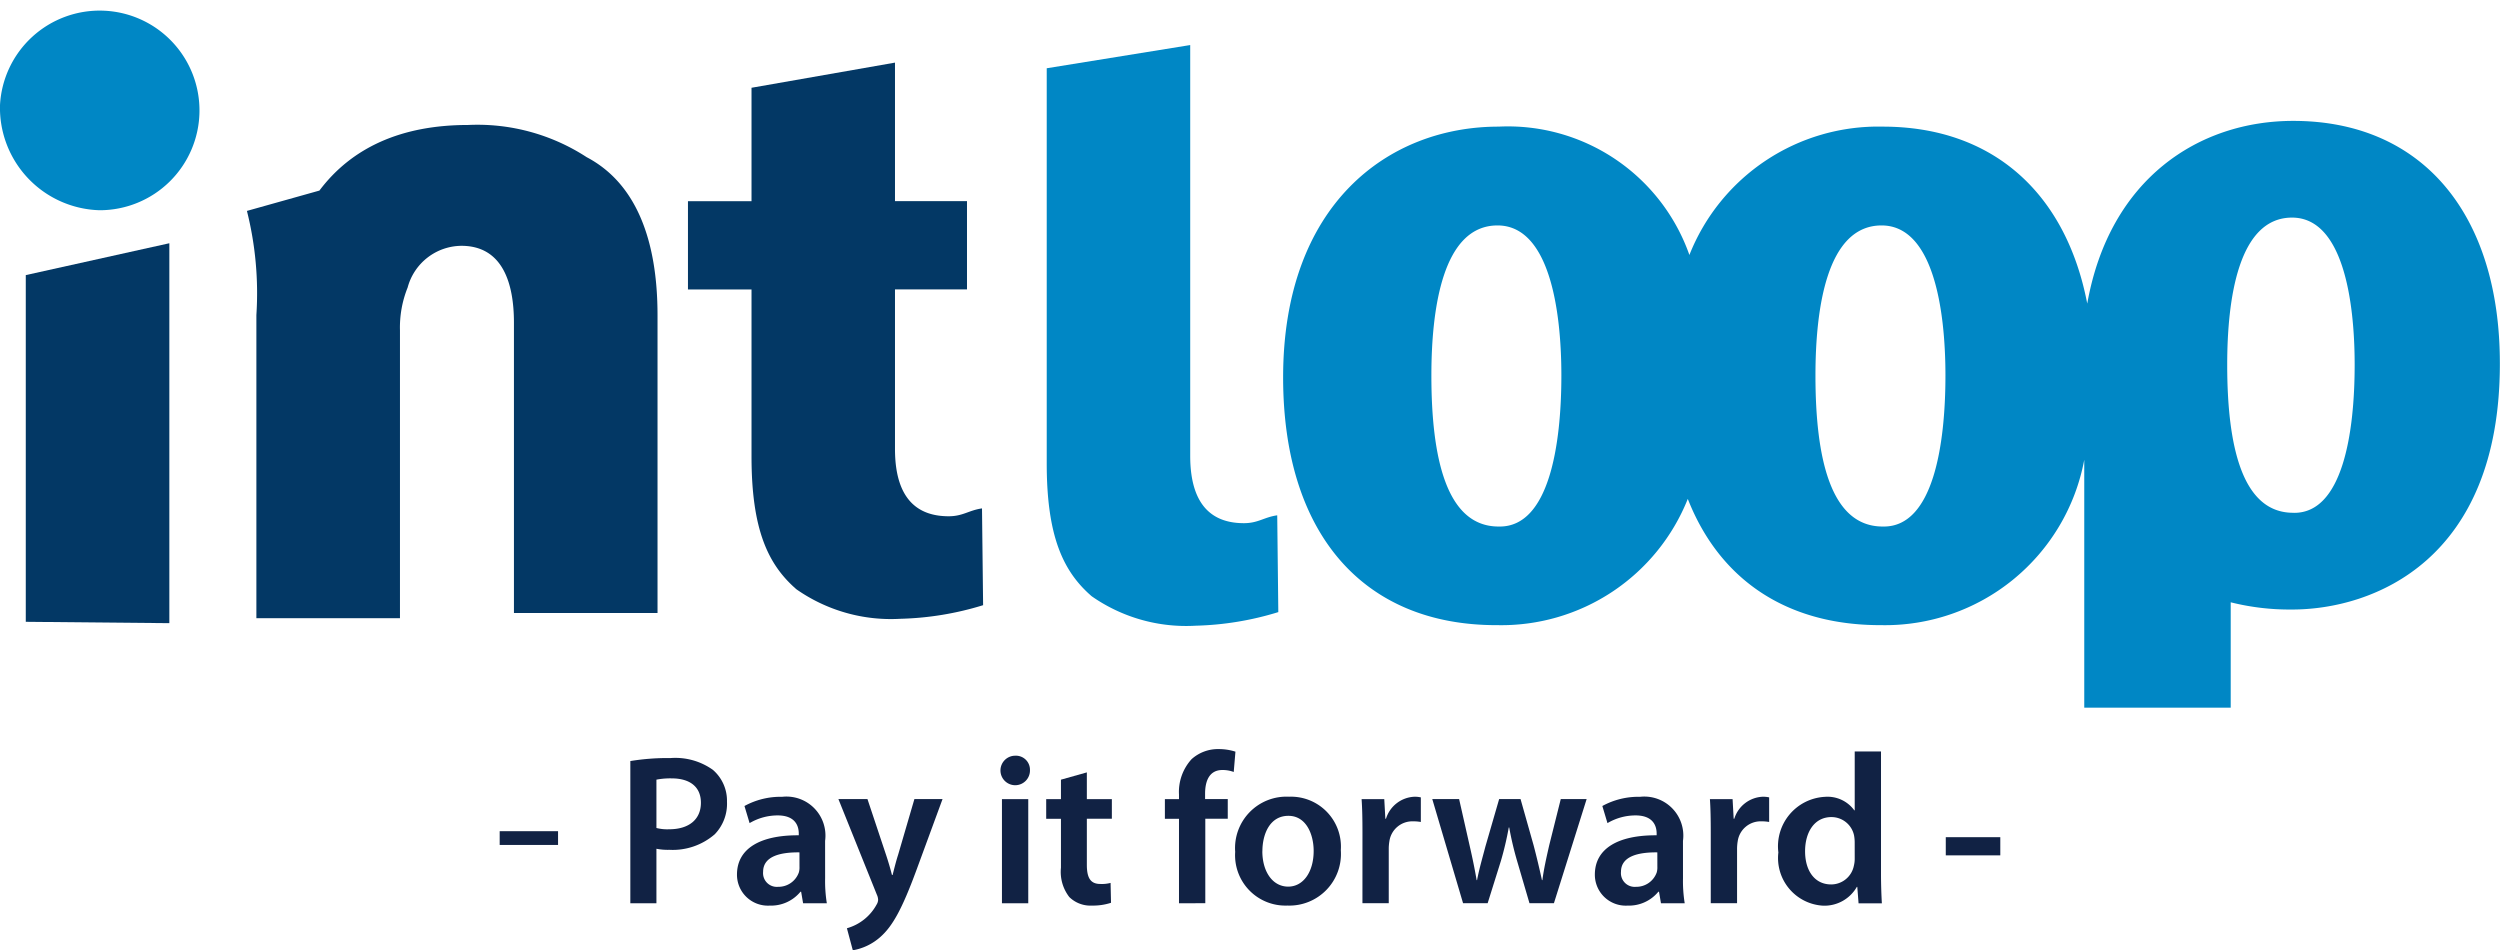 <svg xmlns="http://www.w3.org/2000/svg" width="127.242" height="48.368" viewBox="0 0 127.242 48.368"><g transform="translate(-71.918 5169.99)"><g transform="translate(71.918 -5169.99)"><g transform="translate(1.312 2.293)"><path d="M322.673,646.685V629.039l7.307-1.622v19.337Z" transform="translate(-322.673 -617.33)" fill="#033865"/><path d="M479.566,587.492v7.051h3.665v4.492h-3.665v8.118c0,2.753,1.339,3.428,2.734,3.428.725,0,1.025-.305,1.695-.4l.056,4.926a15.515,15.515,0,0,1-4.2.692,8.388,8.388,0,0,1-5.3-1.5c-1.45-1.256-2.287-3.043-2.287-6.761v-8.5h-3.235v-4.492h3.235v-5.774Z" transform="translate(-435.326 -586.598)" fill="#033865"/><path d="M555.644,583.607v20.906c0,2.753,1.339,3.429,2.734,3.429.725,0,1.026-.306,1.695-.4l.055,4.926a15.506,15.506,0,0,1-4.2.692,8.387,8.387,0,0,1-5.3-1.5c-1.451-1.256-2.287-3.043-2.287-6.761V584.788Z" transform="translate(-496.378 -583.607)" fill="#0087c5"/><path d="M652.025,600.371c-4.781,0-9.345,2.922-10.482,9.3-1.079-5.615-4.794-9.008-10.41-9.008a10.333,10.333,0,0,0-9.839,6.533,9.793,9.793,0,0,0-9.71-6.533c-5.629,0-10.968,3.969-10.968,12.762,0,7.939,4.063,12.611,10.853,12.611h.058a10.214,10.214,0,0,0,9.685-6.426c1.617,4.12,5.037,6.426,9.8,6.426h.058a10.314,10.314,0,0,0,10.321-8.417v12.617h7.454v-5.363a12.314,12.314,0,0,0,3.059.368h.057c4.154,0,10.583-2.512,10.583-12.512C662.55,605.149,658.625,600.371,652.025,600.371Zm-40.381,20.646h-.059c-2.669,0-3.423-3.517-3.423-7.688,0-3.416.581-7.637,3.367-7.637,2.611,0,3.249,4.221,3.249,7.637C614.778,616.9,614.14,621.017,611.644,621.017Zm19.548,0h-.059c-2.669,0-3.423-3.517-3.423-7.688,0-3.416.58-7.637,3.366-7.637,2.611,0,3.25,4.221,3.25,7.637C634.326,616.9,633.688,621.017,631.192,621.017Zm20.889-.7h-.057c-2.618,0-3.357-3.448-3.357-7.536,0-3.349.569-7.488,3.3-7.488,2.56,0,3.187,4.138,3.187,7.488C655.155,616.282,654.528,620.32,652.081,620.32Z" transform="translate(-536.621 -596.511)" fill="#0087c5"/></g><path d="M388.85,602.918a10.189,10.189,0,0,0-6.041-1.64c-3.388,0-5.915,1.146-7.564,3.339l-3.689,1.035a17.191,17.191,0,0,1,.481,5.3v15.429h7.308V611.727a5.444,5.444,0,0,1,.39-2.174,2.86,2.86,0,0,1,2.733-2.125c2.12,0,2.678,1.932,2.678,3.912v14.778h7.308V610.955C392.453,607.166,391.384,604.253,388.85,602.918Z" transform="translate(-358.988 -594.917)" fill="#033865"/><path d="M316.973,579a5.08,5.08,0,1,1,5.072,5.35A5.216,5.216,0,0,1,316.973,579Z" transform="translate(-316.973 -573.65)" fill="#0087c5"/></g><g transform="translate(97.35 -5131.864)"><path d="M427.429,757.393H430.4v.7h-2.971Z" transform="translate(-427.429 -753.214)" fill="#124"/><path d="M456.309,741.379a11.793,11.793,0,0,1,2.046-.152,3.287,3.287,0,0,1,2.155.6,2.072,2.072,0,0,1,.718,1.622,2.234,2.234,0,0,1-.62,1.654,3.26,3.26,0,0,1-2.318.794,2.929,2.929,0,0,1-.653-.054v2.775h-1.328Zm1.328,3.407a2.238,2.238,0,0,0,.653.065c1,0,1.611-.5,1.611-1.349,0-.816-.566-1.241-1.491-1.241a3.7,3.7,0,0,0-.773.065Z" transform="translate(-449.659 -740.77)" fill="#124"/><path d="M484.379,753.929a7.142,7.142,0,0,0,.087,1.273h-1.208l-.1-.588h-.032a1.938,1.938,0,0,1-1.568.707,1.573,1.573,0,0,1-1.665-1.578c0-1.328,1.186-2.014,3.145-2v-.087c0-.348-.142-.925-1.077-.925a2.806,2.806,0,0,0-1.426.392l-.261-.871a3.816,3.816,0,0,1,1.916-.468,1.986,1.986,0,0,1,2.188,2.242Zm-1.306-1.317c-.947-.011-1.85.185-1.85.991a.7.7,0,0,0,.762.762,1.1,1.1,0,0,0,1.056-.729.9.9,0,0,0,.033-.294Z" transform="translate(-467.815 -747.355)" fill="#124"/><path d="M503.779,750.3l.947,2.841c.109.326.228.729.3,1.023h.032c.076-.294.174-.7.283-1.034l.827-2.83H507.6l-1.328,3.613c-.729,1.981-1.219,2.862-1.839,3.407a2.825,2.825,0,0,1-1.4.675l-.3-1.121a2.482,2.482,0,0,0,1.513-1.208.5.5,0,0,0,.076-.24.672.672,0,0,0-.065-.261L502.3,750.3Z" transform="translate(-485.06 -747.755)" fill="#124"/><path d="M539.631,741.435a.751.751,0,1,1-.751-.729A.715.715,0,0,1,539.631,741.435Zm-1.426,6.781v-5.3h1.339v5.3Z" transform="translate(-512.641 -740.369)" fill="#124"/><path d="M550.31,744.394v1.36h1.273v1H550.31v2.34c0,.653.174.979.686.979a1.741,1.741,0,0,0,.522-.054l.022,1.012a2.936,2.936,0,0,1-.969.142,1.532,1.532,0,0,1-1.154-.435,2.088,2.088,0,0,1-.425-1.491v-2.492h-.751v-1h.751v-.99Z" transform="translate(-520.425 -743.208)" fill="#124"/><path d="M575.194,747.088v-4.3h-.718v-1h.718v-.229a2.475,2.475,0,0,1,.642-1.806,2.007,2.007,0,0,1,1.382-.512,2.773,2.773,0,0,1,.849.131l-.087,1.034a1.617,1.617,0,0,0-.577-.1c-.664,0-.881.555-.881,1.208v.272h1.154v1h-1.143v4.3Z" transform="translate(-540.619 -739.241)" fill="#124"/><path d="M595.4,752.5a2.626,2.626,0,0,1-2.721,2.819,2.562,2.562,0,0,1-2.655-2.732,2.617,2.617,0,0,1,2.743-2.808A2.543,2.543,0,0,1,595.4,752.5Zm-3.994.055c0,1.023.512,1.8,1.317,1.8.762,0,1.295-.74,1.295-1.818,0-.827-.37-1.785-1.284-1.785C591.79,750.751,591.409,751.676,591.409,752.557Z" transform="translate(-552.589 -747.355)" fill="#124"/><path d="M618.005,751.61c0-.718-.011-1.241-.044-1.709h1.154l.055,1h.032a1.586,1.586,0,0,1,1.458-1.121,1.414,1.414,0,0,1,.316.033v1.252a2.143,2.143,0,0,0-.4-.033,1.179,1.179,0,0,0-1.2,1.012,2.308,2.308,0,0,0-.033.4V755.2h-1.339Z" transform="translate(-574.092 -747.355)" fill="#124"/><path d="M634.929,750.3l.544,2.405c.13.566.25,1.143.348,1.719h.022c.109-.577.283-1.164.424-1.709l.7-2.416h1.089l.664,2.351c.163.62.3,1.2.425,1.774h.022c.076-.577.207-1.154.348-1.774l.588-2.351h1.317l-1.665,5.3H638.51l-.631-2.155a16.221,16.221,0,0,1-.4-1.7h-.022a16.338,16.338,0,0,1-.4,1.7l-.675,2.155h-1.252l-1.567-5.3Z" transform="translate(-586.097 -747.755)" fill="#124"/><path d="M674.012,753.929a7.146,7.146,0,0,0,.087,1.273h-1.208l-.1-.588h-.032a1.938,1.938,0,0,1-1.568.707,1.573,1.573,0,0,1-1.665-1.578c0-1.328,1.187-2.014,3.145-2v-.087c0-.348-.142-.925-1.077-.925a2.806,2.806,0,0,0-1.426.392l-.261-.871a3.816,3.816,0,0,1,1.916-.468,1.986,1.986,0,0,1,2.188,2.242Zm-1.306-1.317c-.947-.011-1.85.185-1.85.991a.7.7,0,0,0,.762.762,1.1,1.1,0,0,0,1.056-.729.9.9,0,0,0,.033-.294Z" transform="translate(-613.785 -747.355)" fill="#124"/><path d="M695,751.61c0-.718-.011-1.241-.043-1.709h1.154l.055,1h.032a1.586,1.586,0,0,1,1.458-1.121,1.416,1.416,0,0,1,.316.033v1.252a2.143,2.143,0,0,0-.4-.033,1.179,1.179,0,0,0-1.2,1.012,2.333,2.333,0,0,0-.033.4V755.2H695Z" transform="translate(-633.36 -747.355)" fill="#124"/><path d="M715.308,739.761V746c0,.544.022,1.132.044,1.491h-1.186l-.065-.838h-.022a1.9,1.9,0,0,1-1.72.958,2.429,2.429,0,0,1-2.275-2.71,2.521,2.521,0,0,1,2.373-2.83,1.684,1.684,0,0,1,1.491.686h.022v-2.993Zm-1.339,4.636a2,2,0,0,0-.032-.359,1.174,1.174,0,0,0-1.154-.936c-.86,0-1.339.762-1.339,1.741s.479,1.687,1.328,1.687a1.18,1.18,0,0,0,1.154-.947,1.48,1.48,0,0,0,.044-.392Z" transform="translate(-645.003 -739.641)" fill="#124"/><path d="M749.868,758.716v.925h-2.775v-.925Z" transform="translate(-673.491 -754.232)" fill="#124"/></g></g></svg>